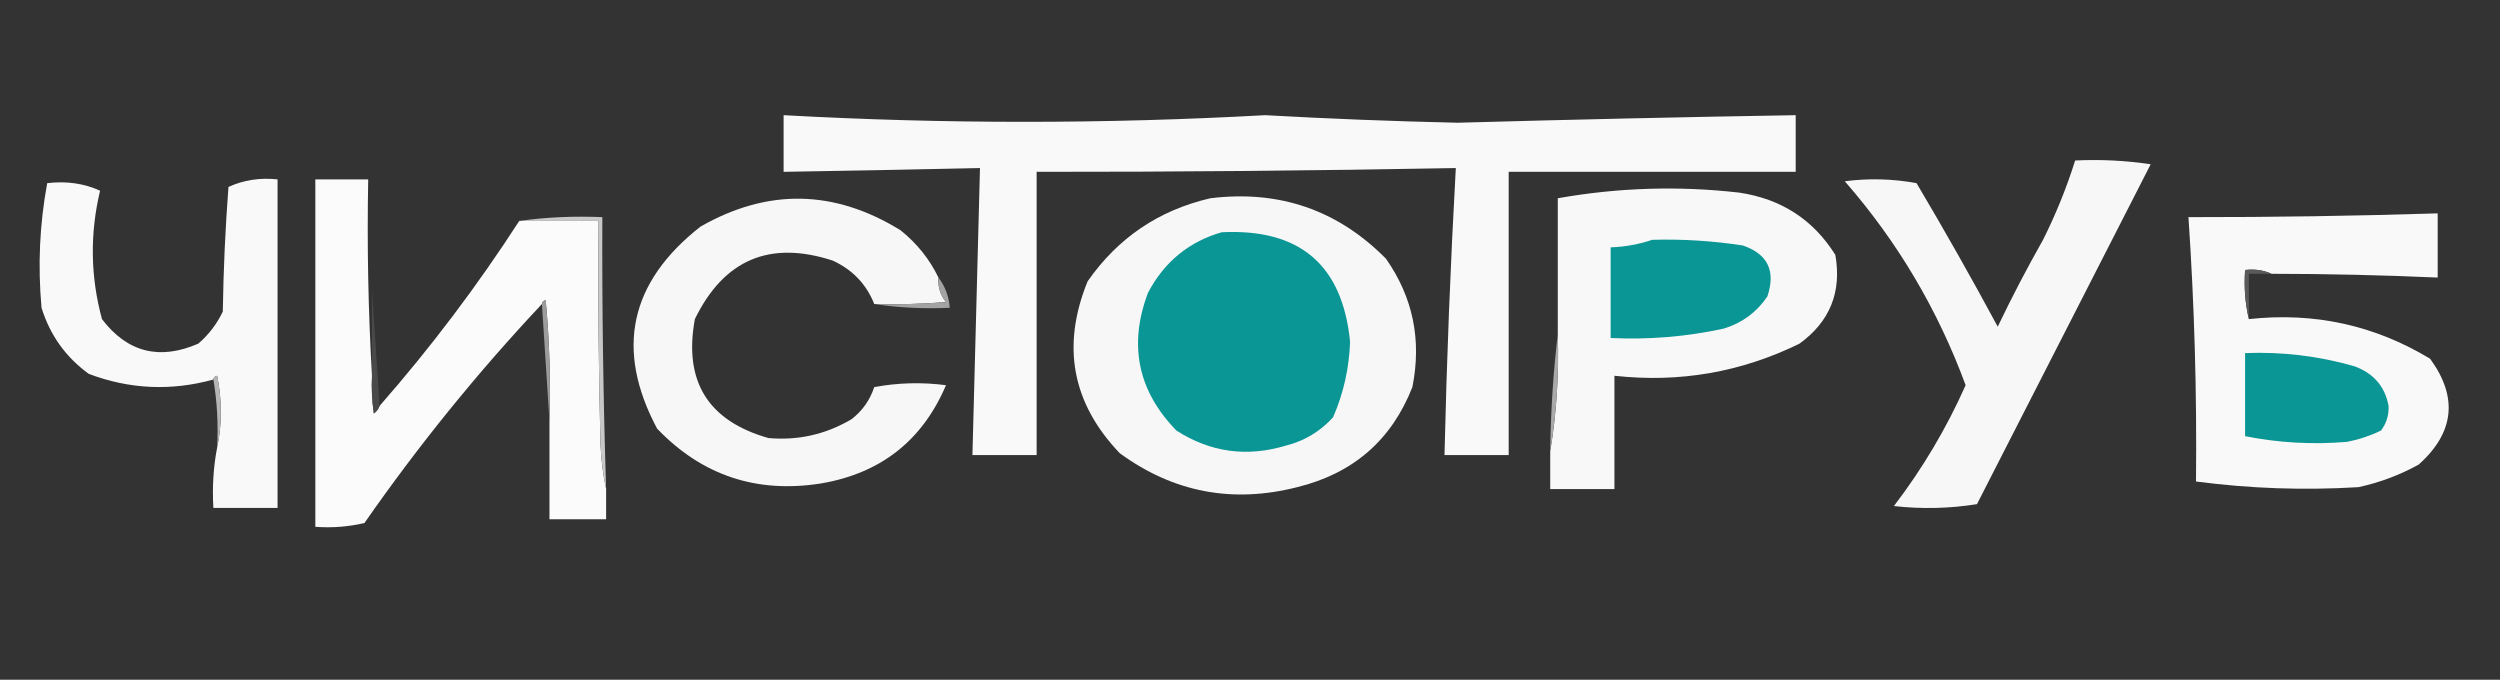 <svg xmlns="http://www.w3.org/2000/svg" xmlns:xlink="http://www.w3.org/1999/xlink" version="1.1" width="662px" height="180px" style="/* background: grey; */shape-rendering:geometricPrecision;text-rendering:geometricPrecision;image-rendering:optimizeQuality;fill-rule:evenodd;clip-rule:evenodd">

<rect width="100%" height="100%" fill="#333333" stroke="none"/>

<g><path style="opacity:1" fill="#f9f9f9" d="M 207.5,30.5 C 249.99,32.849 292.49,32.849 335,30.5C 351.989,31.452 368.989,32.118 386,32.5C 415.831,31.662 445.664,30.996 475.5,30.5C 475.5,35.5 475.5,40.5 475.5,45.5C 450.167,45.5 424.833,45.5 399.5,45.5C 399.5,70.5 399.5,95.5 399.5,120.5C 393.833,120.5 388.167,120.5 382.5,120.5C 383.091,95.132 384.091,69.799 385.5,44.5C 348.504,45.193 311.504,45.526 274.5,45.5C 274.5,70.5 274.5,95.5 274.5,120.5C 268.833,120.5 263.167,120.5 257.5,120.5C 258.167,95.167 258.833,69.833 259.5,44.5C 242.168,44.883 224.835,45.216 207.5,45.5C 207.5,40.5 207.5,35.5 207.5,30.5 Z"/></g>
<g><path style="opacity:1" fill="#f7f7f7" d="M 549.5,42.5 C 556.2,42.17 562.866,42.503 569.5,43.5C 554.167,73.5 538.833,103.5 523.5,133.5C 516.189,134.665 508.856,134.831 501.5,134C 509.089,124.078 515.422,113.411 520.5,102C 513.113,81.971 502.446,63.971 488.5,48C 494.859,47.169 501.193,47.336 507.5,48.5C 514.92,61.004 522.086,73.671 529,86.5C 532.73,78.707 536.73,71.041 541,63.5C 544.406,56.695 547.239,49.695 549.5,42.5 Z"/></g>

<g><path style="opacity:1" fill="#f9f9f9" d="M 73.5,134.5 C 67.833,134.5 62.167,134.5 56.5,134.5C 56.179,128.974 56.512,123.64 57.5,118.5C 58.817,112.322 58.817,105.988 57.5,99.5C 56.893,99.624 56.56,99.957 56.5,100.5C 45.312,103.586 34.312,103.086 23.5,99C 17.399,94.563 13.233,88.73 11,81.5C 9.986,70.365 10.486,59.365 12.5,48.5C 17.619,47.897 22.285,48.564 26.5,50.5C 23.779,61.901 23.945,73.234 27,84.5C 33.709,93.303 42.209,95.469 52.5,91C 55.273,88.617 57.44,85.783 59,82.5C 59.169,71.326 59.669,60.326 60.5,49.5C 64.513,47.666 68.847,46.999 73.5,47.5C 73.5,76.5 73.5,105.5 73.5,134.5 Z"/></g>
<g><path style="opacity:1" fill="#fbfbfb" d="M 83.5,47.5 C 88.167,47.5 92.833,47.5 97.5,47.5C 97.17,65.008 97.503,82.341 98.5,99.5C 98.335,102.85 98.502,106.183 99,109.5C 99.717,108.956 100.217,108.289 100.5,107.5C 114.06,92.025 126.393,75.691 137.5,58.5C 144.5,58.5 151.5,58.5 158.5,58.5C 158.333,78.169 158.5,97.836 159,117.5C 159.176,121.688 159.676,125.688 160.5,129.5C 160.5,132.167 160.5,134.833 160.5,137.5C 155.5,137.5 150.5,137.5 145.5,137.5C 145.5,128.833 145.5,120.167 145.5,111.5C 145.832,100.813 145.499,90.146 144.5,79.5C 143.893,79.624 143.56,79.957 143.5,80.5C 126.404,98.703 110.737,118.037 96.5,138.5C 92.217,139.492 87.884,139.826 83.5,139.5C 83.5,108.833 83.5,78.167 83.5,47.5 Z"/></g>
<g><path style="opacity:1" fill="#f8f8f8" d="M 410.5,119.5 C 412.175,109.383 412.841,99.05 412.5,88.5C 412.5,76.5 412.5,64.5 412.5,52.5C 428.445,49.67 444.445,49.17 460.5,51C 471.646,52.642 480.146,58.142 486,67.5C 487.724,77.329 484.558,85.163 476.5,91C 461.044,98.576 444.711,101.41 427.5,99.5C 427.5,109.5 427.5,119.5 427.5,129.5C 421.833,129.5 416.167,129.5 410.5,129.5C 410.5,126.167 410.5,122.833 410.5,119.5 Z"/></g>
<g><path style="opacity:1" fill="#f7f7f7" d="M 248.5,73.5 C 248.317,75.936 248.984,78.103 250.5,80C 244.175,80.499 237.842,80.666 231.5,80.5C 229.408,75.24 225.741,71.406 220.5,69C 203.852,63.573 191.686,68.74 184,84.5C 180.977,100.963 187.477,111.463 203.5,116C 211.354,116.69 218.688,115.023 225.5,111C 228.361,108.781 230.361,105.947 231.5,102.5C 237.807,101.336 244.141,101.169 250.5,102C 244.27,116.627 233.27,125.293 217.5,128C 200.384,130.739 185.884,125.906 174,113.5C 162.848,92.592 166.682,74.759 185.5,60C 203.3,49.829 220.966,50.162 238.5,61C 242.831,64.484 246.164,68.65 248.5,73.5 Z"/></g>
<g><path style="opacity:1" fill="#f7f7f7" d="M 320.5,52.5 C 338.725,50.256 354.225,55.589 367,68.5C 374.161,78.715 376.495,90.048 374,102.5C 368.493,116.53 358.327,125.364 343.5,129C 326.345,133.368 310.678,130.368 296.5,120C 283.863,106.77 281.029,91.603 288,74.5C 296.002,63.001 306.835,55.667 320.5,52.5 Z"/></g>


<g><path style="opacity:1" fill="#f9f9f9" d="M 601.5,72.5 C 599.393,71.532 597.059,71.198 594.5,71.5C 594.182,76.032 594.515,80.366 595.5,84.5C 612.797,82.606 628.797,86.106 643.5,95C 650.928,105.187 649.928,114.52 640.5,123C 635.466,125.789 630.132,127.789 624.5,129C 610.106,129.876 595.773,129.376 581.5,127.5C 581.747,104.134 581.081,80.8 579.5,57.5C 601.507,57.522 623.507,57.189 645.5,56.5C 645.5,62.167 645.5,67.833 645.5,73.5C 630.842,72.845 616.176,72.512 601.5,72.5 Z"/></g>
<g><path style="opacity:1" fill="#0a9695" d="M 323.5,61.5 C 344.172,60.472 355.505,70.139 357.5,90.5C 357.265,97.471 355.765,104.138 353,110.5C 349.579,114.257 345.412,116.757 340.5,118C 330.144,121.11 320.477,119.777 311.5,114C 301.278,103.479 298.778,91.312 304,77.5C 308.312,69.341 314.812,64.008 323.5,61.5 Z"/></g>
<g><path style="opacity:1" fill="#0a9695" d="M 437.5,63.5 C 445.547,63.277 453.547,63.777 461.5,65C 468.106,67.253 470.273,71.753 468,78.5C 465.188,82.662 461.355,85.495 456.5,87C 446.624,89.161 436.624,89.994 426.5,89.5C 426.5,81.5 426.5,73.5 426.5,65.5C 430.387,65.354 434.054,64.687 437.5,63.5 Z"/></g>
<g><path style="opacity:1" fill="#5a5a5a" d="M 601.5,72.5 C 599.5,72.5 597.5,72.5 595.5,72.5C 595.5,76.5 595.5,80.5 595.5,84.5C 594.515,80.366 594.182,76.032 594.5,71.5C 597.059,71.198 599.393,71.532 601.5,72.5 Z"/></g>
<g><path style="opacity:1" fill="#494949" d="M 98.5,76.5 C 99.167,86.833 99.833,97.167 100.5,107.5C 100.217,108.289 99.717,108.956 99,109.5C 98.502,106.183 98.335,102.85 98.5,99.5C 98.5,91.833 98.5,84.167 98.5,76.5 Z"/></g>
<g><path style="opacity:1" fill="#c7c7c7" d="M 137.5,58.5 C 144.648,57.508 151.981,57.175 159.5,57.5C 159.406,81.508 159.739,105.508 160.5,129.5C 159.676,125.688 159.176,121.688 159,117.5C 158.5,97.836 158.333,78.169 158.5,58.5C 151.5,58.5 144.5,58.5 137.5,58.5 Z"/></g>
<g><path style="opacity:1" fill="#a3a3a3" d="M 248.5,73.5 C 250.267,75.792 251.267,78.458 251.5,81.5C 244.646,81.824 237.979,81.491 231.5,80.5C 237.842,80.666 244.175,80.499 250.5,80C 248.984,78.103 248.317,75.936 248.5,73.5 Z"/></g>
<g><path style="opacity:1" fill="#0a9695" d="M 594.5,93.5 C 604.367,93.109 614.034,94.275 623.5,97C 628.562,98.884 631.562,102.384 632.5,107.5C 632.596,109.926 631.93,112.093 630.5,114C 627.637,115.399 624.637,116.399 621.5,117C 612.421,117.77 603.421,117.27 594.5,115.5C 594.5,108.167 594.5,100.833 594.5,93.5 Z"/></g>
<g><path style="opacity:1" fill="#9c9c9c" d="M 143.5,80.5 C 143.56,79.957 143.893,79.624 144.5,79.5C 145.499,90.146 145.832,100.813 145.5,111.5C 144.833,101.167 144.167,90.833 143.5,80.5 Z"/></g>
<g><path style="opacity:1" fill="#a9a9a9" d="M 412.5,88.5 C 412.841,99.05 412.175,109.383 410.5,119.5C 410.628,108.98 411.294,98.647 412.5,88.5 Z"/></g>
<g><path style="opacity:1" fill="#b5b5b5" d="M 56.5,100.5 C 56.56,99.957 56.893,99.624 57.5,99.5C 58.817,105.988 58.817,112.322 57.5,118.5C 57.823,112.31 57.49,106.31 56.5,100.5 Z"/></g>
</svg>